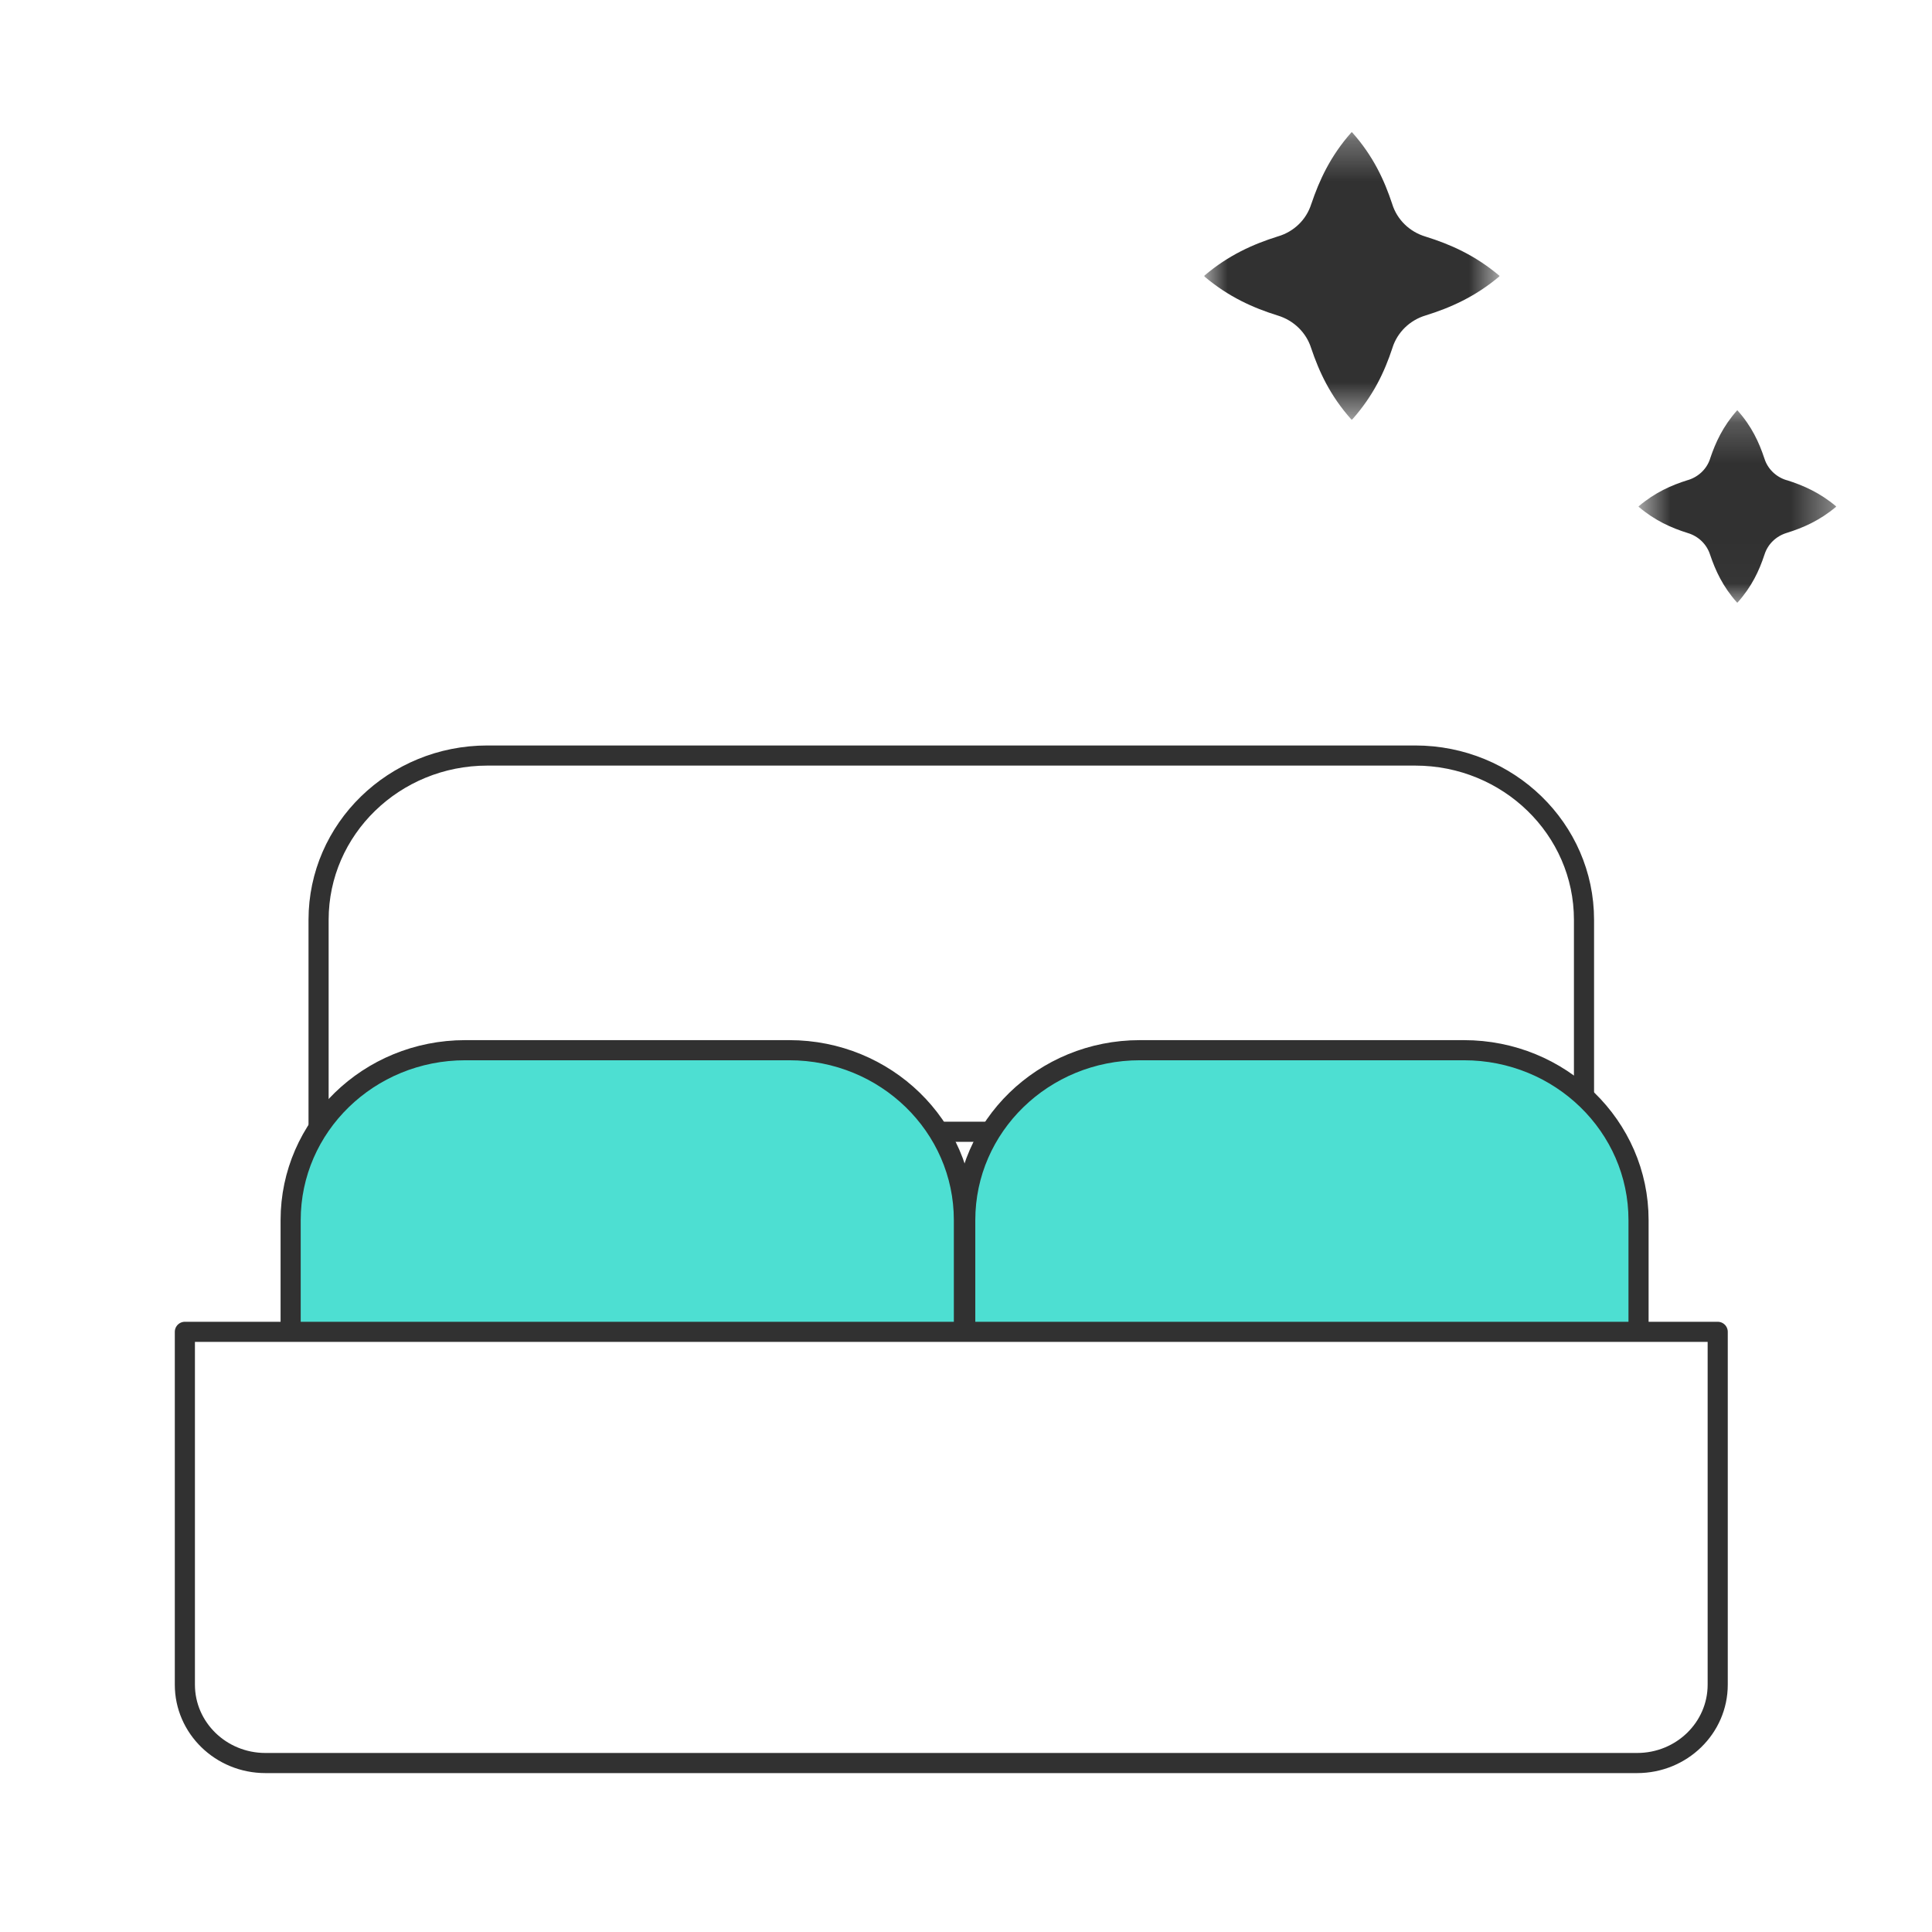<svg width="48" height="48" viewBox="0 0 48 48" fill="none" xmlns="http://www.w3.org/2000/svg">
<path fill-rule="evenodd" clip-rule="evenodd" d="M35.159 18.771H12.11C9.793 18.771 7.915 20.598 7.915 22.852V28.118H39.354V22.852C39.354 20.598 37.476 18.771 35.159 18.771Z" stroke="#313131" stroke-width="0.5" stroke-linecap="round" stroke-linejoin="round"/>
<path fill-rule="evenodd" clip-rule="evenodd" d="M23.948 32.988V30.313C23.948 27.981 22.005 26.092 19.61 26.092H11.558C9.163 26.092 7.221 27.981 7.221 30.313V32.988" fill="#4DDFD2"/>
<path d="M23.948 32.988V30.313C23.948 27.981 22.005 26.092 19.61 26.092H11.558C9.163 26.092 7.221 27.981 7.221 30.313V32.988" stroke="#313131" stroke-width="0.5" stroke-linecap="round" stroke-linejoin="round"/>
<path fill-rule="evenodd" clip-rule="evenodd" d="M40.709 32.988V30.313C40.709 27.981 38.767 26.092 36.371 26.092H28.319C25.924 26.092 23.981 27.981 23.981 30.313V32.988" fill="#4DDFD2"/>
<path d="M40.709 32.988V30.313C40.709 27.981 38.767 26.092 36.371 26.092H28.319C25.924 26.092 23.981 27.981 23.981 30.313V32.988" stroke="#313131" stroke-width="0.5" stroke-linecap="round" stroke-linejoin="round"/>
<path fill-rule="evenodd" clip-rule="evenodd" d="M40.674 43.802H6.594C5.49 43.802 4.593 42.931 4.593 41.855V33.089H42.676V41.855C42.676 42.931 41.78 43.802 40.674 43.802Z" stroke="#313131" stroke-width="0.5" stroke-linecap="round" stroke-linejoin="round"/>
<mask id="mask0_208_11747" style="mask-type:luminance" maskUnits="userSpaceOnUse" x="40" y="10" width="6" height="5">
<path fill-rule="evenodd" clip-rule="evenodd" d="M40.709 10.195H45.618V14.972H40.709V10.195Z" fill="white"/>
</mask>
<g mask="url(#mask0_208_11747)">
<path fill-rule="evenodd" clip-rule="evenodd" d="M45.615 12.578C45.619 12.582 45.619 12.589 45.615 12.592C45.208 12.934 44.799 13.112 44.393 13.239L44.39 13.24C44.127 13.32 43.92 13.519 43.839 13.777L43.837 13.782C43.707 14.178 43.523 14.573 43.17 14.969C43.166 14.972 43.159 14.972 43.155 14.969C42.802 14.573 42.621 14.178 42.487 13.782C42.405 13.524 42.198 13.322 41.932 13.243C41.525 13.116 41.119 12.936 40.713 12.592C40.708 12.589 40.708 12.582 40.713 12.578C41.119 12.235 41.525 12.055 41.932 11.928L41.938 11.927C42.201 11.847 42.408 11.647 42.489 11.391V11.388C42.623 10.993 42.805 10.594 43.155 10.199C43.159 10.195 43.166 10.195 43.166 10.195C43.523 10.594 43.704 10.993 43.835 11.388L43.837 11.393C43.917 11.649 44.124 11.851 44.388 11.93H44.393C44.799 12.058 45.208 12.237 45.615 12.578Z" fill="#313131"/>
</g>
<mask id="mask1_208_11747" style="mask-type:luminance" maskUnits="userSpaceOnUse" x="29" y="3" width="9" height="8">
<path fill-rule="evenodd" clip-rule="evenodd" d="M29.923 3.287H37.254V10.425H29.923V3.287Z" fill="white"/>
</mask>
<g mask="url(#mask1_208_11747)">
<path fill-rule="evenodd" clip-rule="evenodd" d="M37.249 6.848C37.255 6.852 37.255 6.864 37.249 6.869C36.643 7.378 36.031 7.646 35.423 7.836L35.419 7.837C35.026 7.955 34.717 8.256 34.596 8.638L34.593 8.648C34.398 9.238 34.122 9.83 33.596 10.421C33.59 10.427 33.579 10.427 33.573 10.421C33.046 9.83 32.774 9.238 32.575 8.648C32.453 8.261 32.141 7.959 31.745 7.839H31.744C31.137 7.649 30.529 7.381 29.923 6.869V6.848C30.529 6.334 31.137 6.066 31.744 5.875L31.754 5.872C32.148 5.756 32.456 5.456 32.577 5.072L32.579 5.068C32.779 4.477 33.05 3.883 33.573 3.291C33.579 3.284 33.59 3.284 33.596 3.291C34.122 3.883 34.393 4.477 34.589 5.068L34.591 5.075C34.712 5.459 35.021 5.76 35.417 5.878L35.423 5.88C36.031 6.069 36.643 6.339 37.249 6.848Z" fill="#313131"/>
</g>
</svg>
